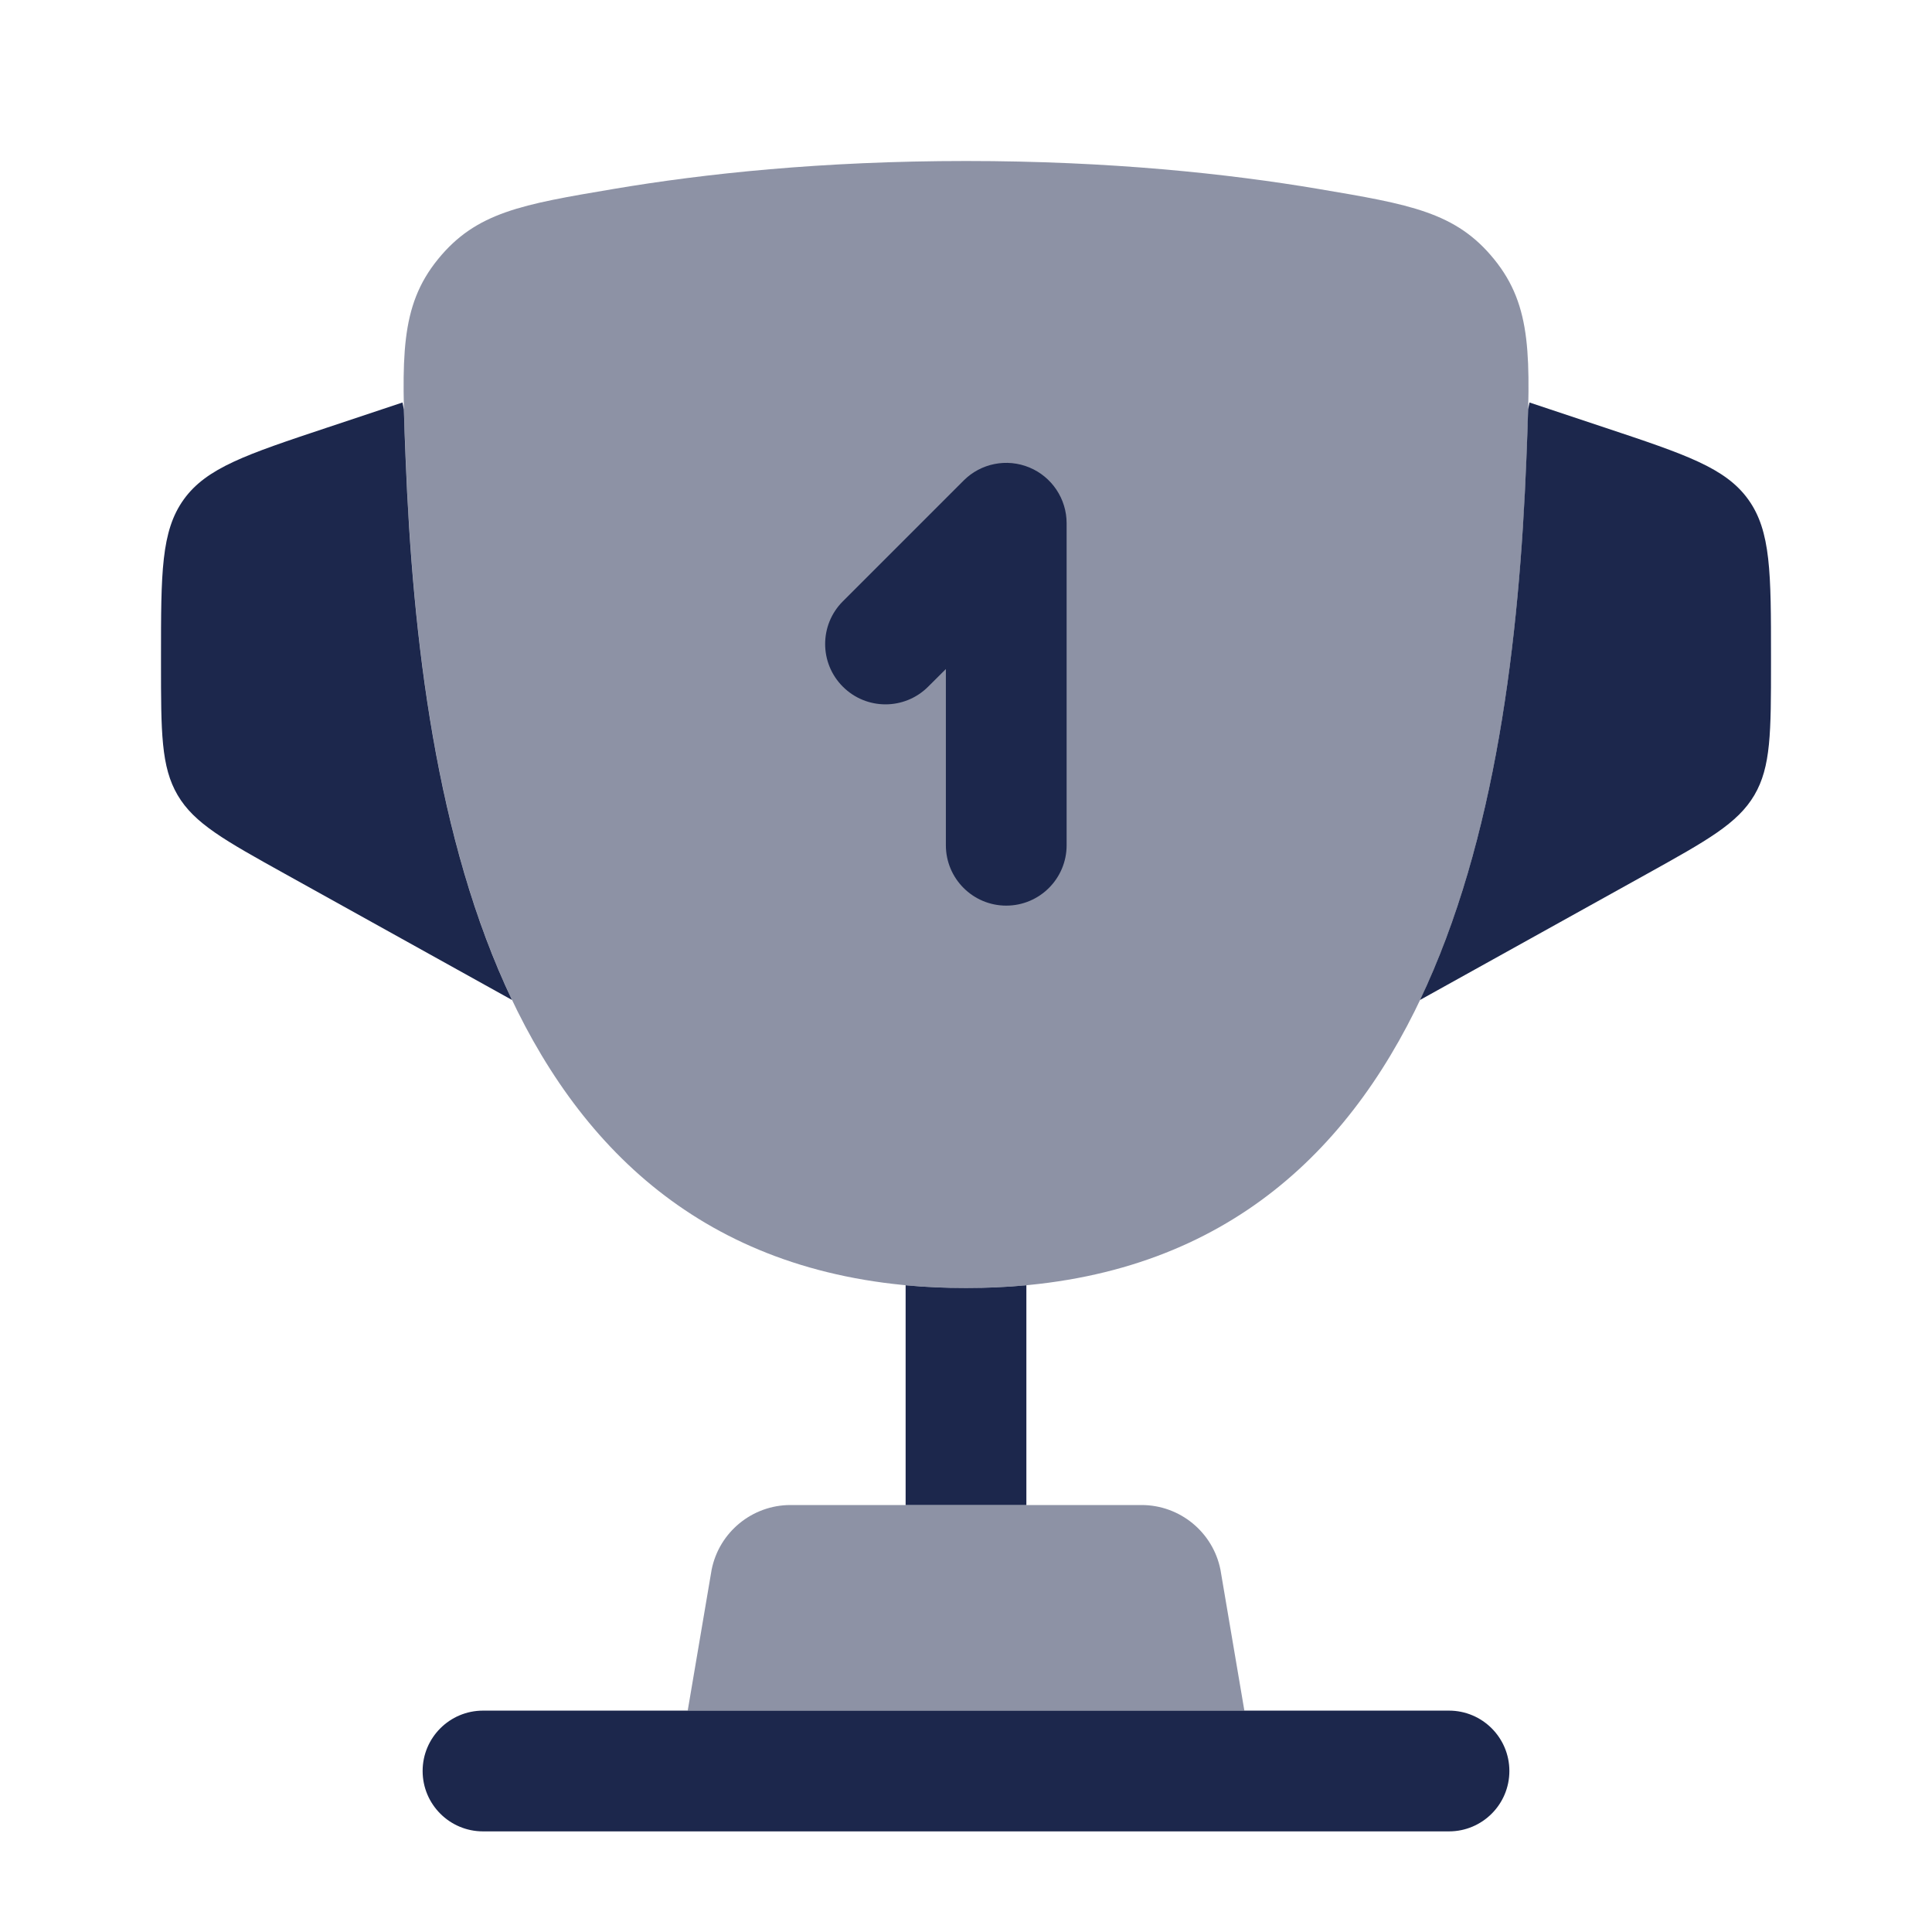 <?xml version="1.0" encoding="utf-8"?>
<svg width="800px" height="800px" viewBox="0 0 24 24" fill="none" xmlns="http://www.w3.org/2000/svg">
<path opacity="0.5" d="M12.001 16C6.241 16 5.22 10.259 5.04 5.706C4.989 4.44 4.964 3.807 5.44 3.221C5.916 2.635 6.485 2.539 7.624 2.347C8.748 2.157 10.217 2 12.001 2C13.784 2 15.254 2.157 16.378 2.347C17.516 2.539 18.086 2.635 18.561 3.221C19.037 3.807 19.012 4.44 18.962 5.706C18.781 10.259 17.761 16 12.001 16Z" fill="#1C274C"/>
<path d="M17.64 12.422L20.457 10.857C21.209 10.439 21.585 10.23 21.793 9.878C22 9.526 22 9.096 22 8.235L22 8.162C22 7.119 22 6.597 21.717 6.204C21.434 5.811 20.939 5.646 19.949 5.316L19 5L18.983 5.085C18.978 5.274 18.97 5.48 18.961 5.706C18.873 7.931 18.584 10.439 17.64 12.422Z" fill="#1C274C"/>
<path d="M5.039 5.706C5.127 7.931 5.416 10.439 6.36 12.422L3.543 10.857C2.791 10.439 2.414 10.23 2.207 9.878C2 9.526 2 9.096 2 8.235L2 8.162C2 7.119 2 6.597 2.283 6.204C2.566 5.811 3.061 5.646 4.051 5.316L5 5L5.017 5.087C5.022 5.275 5.03 5.481 5.039 5.706Z" fill="#1C274C"/>
<path fill-rule="evenodd" clip-rule="evenodd" d="M5.25 22C5.25 21.586 5.586 21.25 6 21.25H18C18.414 21.25 18.75 21.586 18.75 22C18.75 22.414 18.414 22.75 18 22.75H6C5.586 22.75 5.25 22.414 5.25 22Z" fill="#1C274C"/>
<path opacity="0.5" d="M15.458 21.25H8.543L8.84 19.5C8.933 19.033 9.344 18.696 9.82 18.696H14.181C14.657 18.696 15.068 19.033 15.161 19.5L15.458 21.25Z" fill="#1C274C"/>
<path d="M12 16C11.741 16 11.491 15.989 11.25 15.966V18.696H12.75V15.966C12.509 15.989 12.26 16 12 16Z" fill="#1C274C"/>
<path fill-rule="evenodd" clip-rule="evenodd" d="M12.787 5.807C13.067 5.923 13.25 6.197 13.25 6.5V10.5C13.25 10.914 12.914 11.25 12.5 11.25C12.086 11.25 11.75 10.914 11.75 10.5V8.311L11.53 8.53C11.237 8.823 10.763 8.823 10.47 8.53C10.177 8.237 10.177 7.763 10.47 7.47L11.97 5.97C12.184 5.755 12.507 5.691 12.787 5.807Z" fill="#1C274C"/>
</svg>